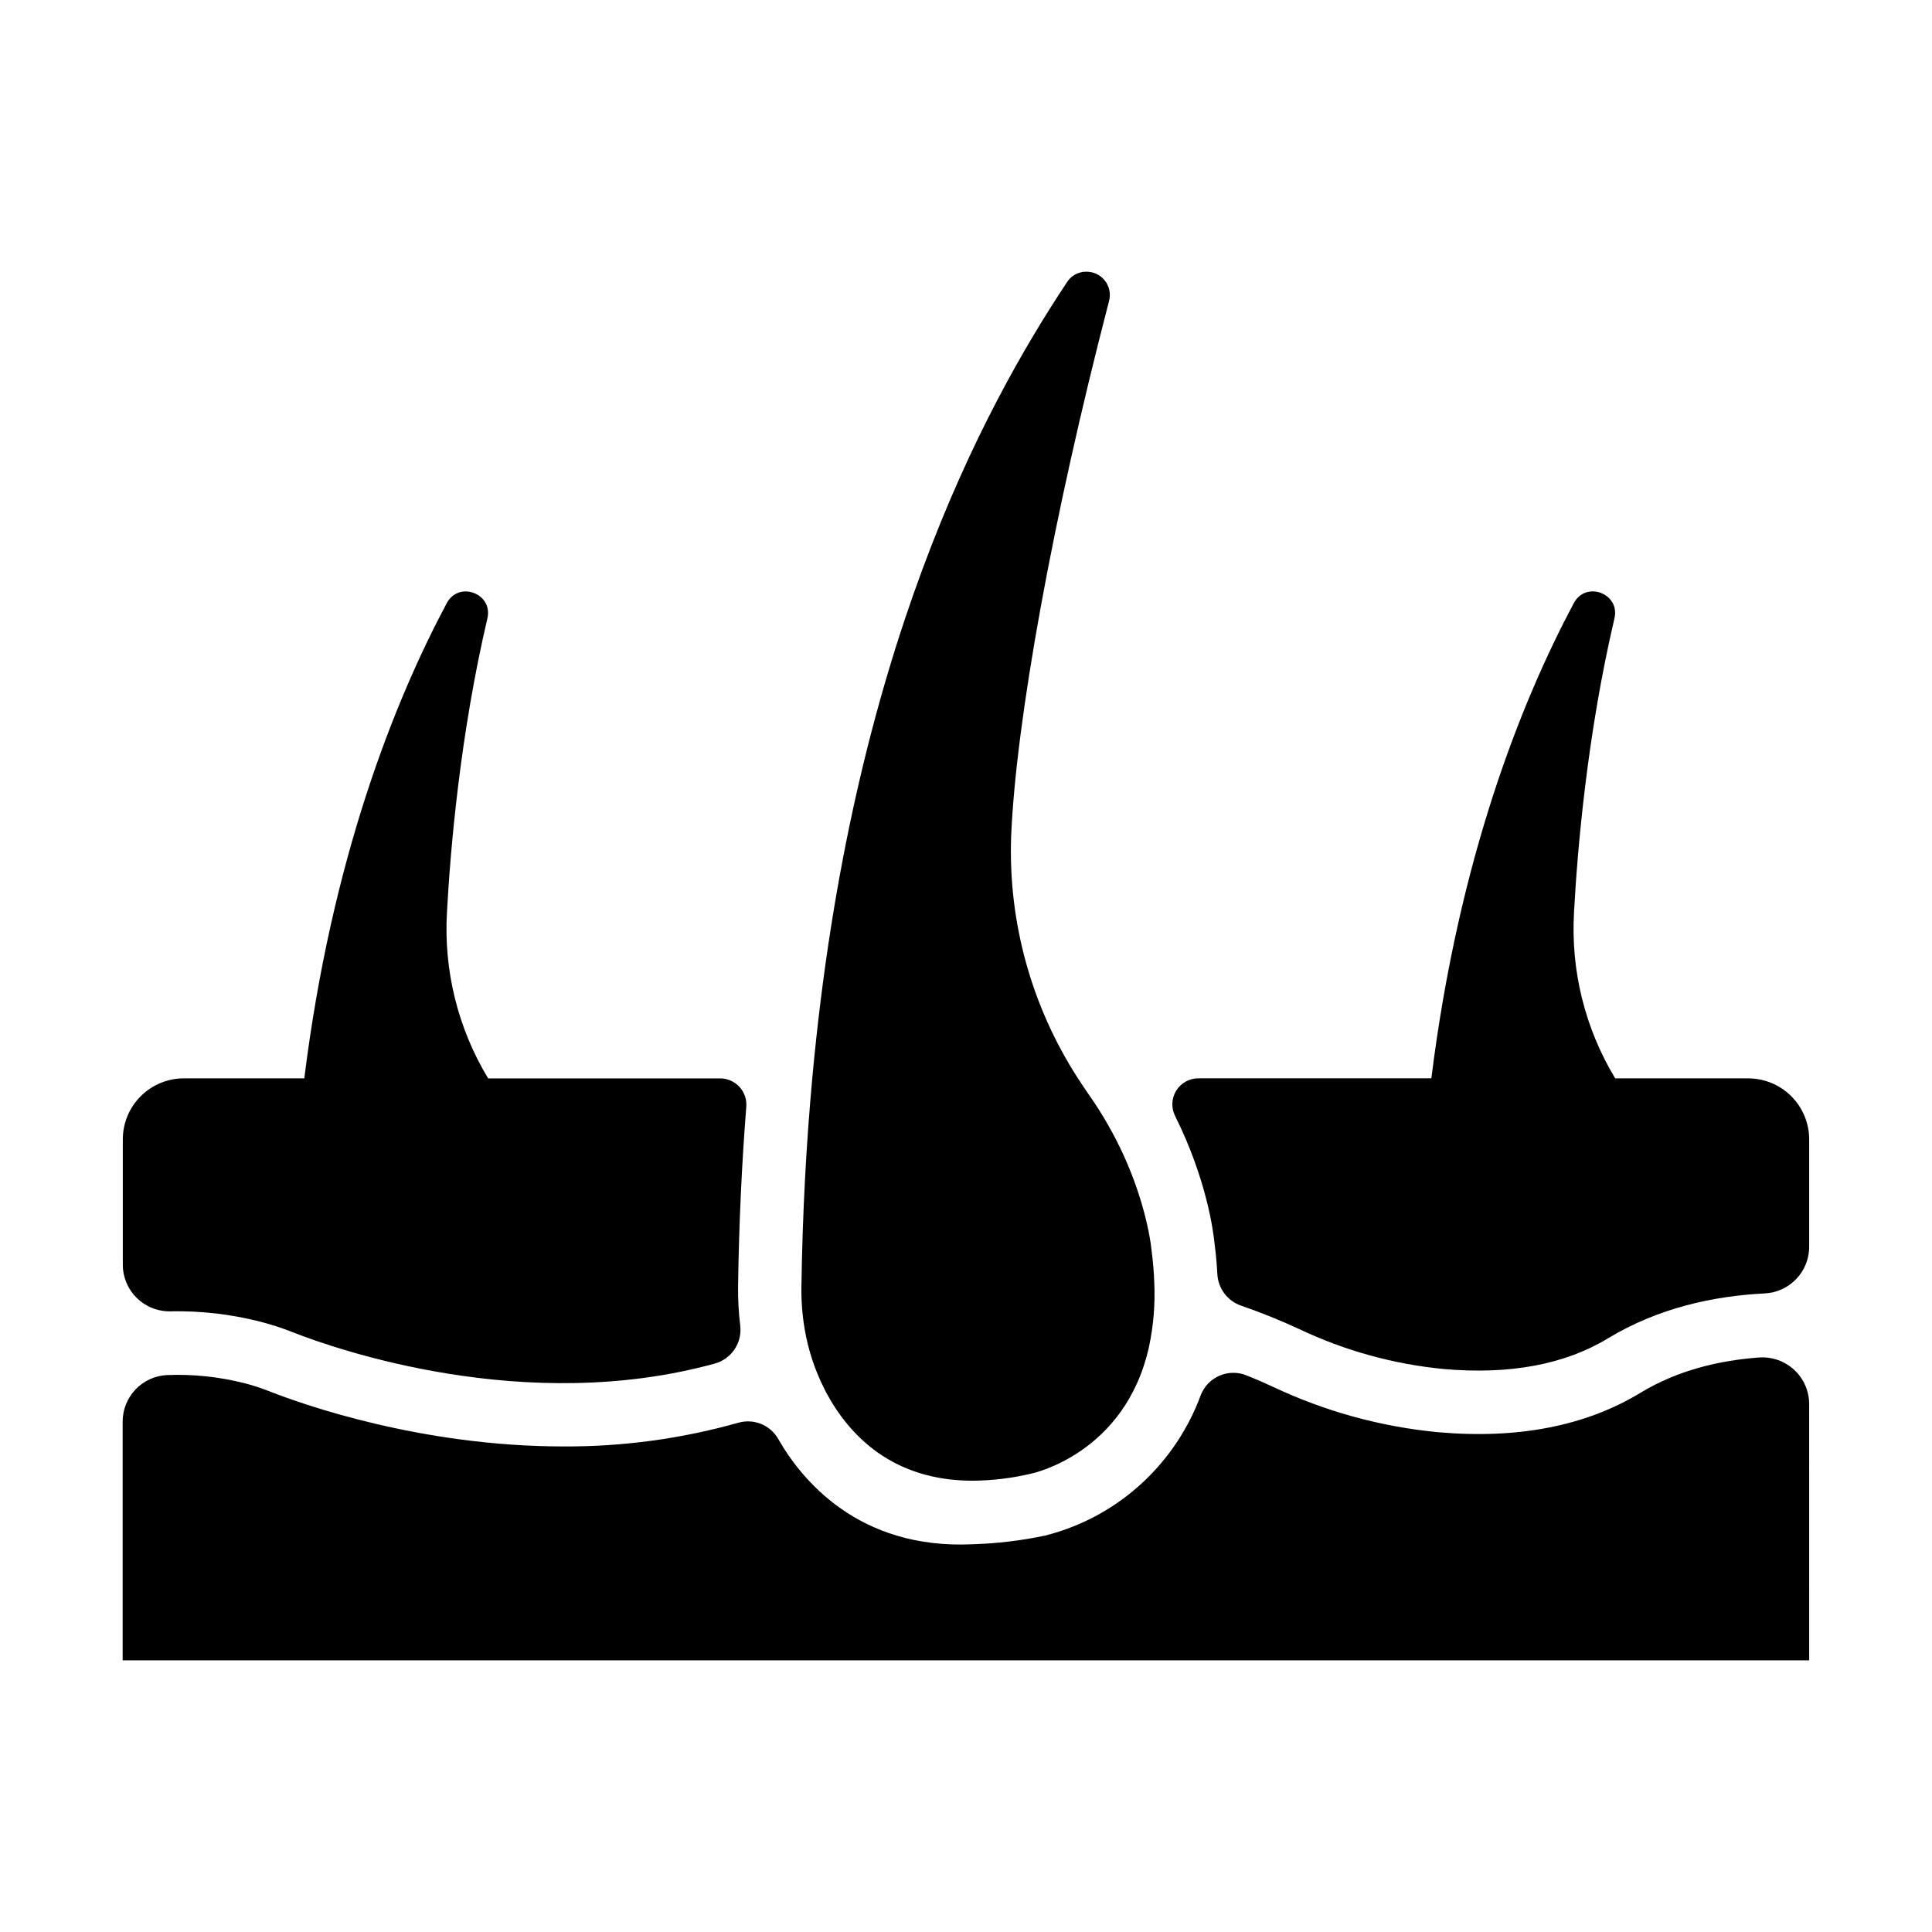 <?xml version="1.0" encoding="UTF-8"?>
<!-- Uploaded to: SVG Repo, www.svgrepo.com, Generator: SVG Repo Mixer Tools -->
<svg fill="#000000" width="800px" height="800px" version="1.1" viewBox="144 144 512 512" xmlns="http://www.w3.org/2000/svg">
 <g>
  <path d="m212.93 494.25c2.984 0.758 5.918 1.711 8.777 2.856 11.336 4.438 61.598 22.09 111.78 8.234 4.43-1.25 7.269-5.562 6.672-10.125-0.422-3.484-0.609-6.992-0.559-10.5 0.234-16.215 0.961-32.023 2.176-47.418h-0.004c0.156-1.93-0.496-3.832-1.805-5.258-1.305-1.426-3.148-2.242-5.082-2.25h-61.52c-8.012-13.242-11.816-28.605-10.914-44.055 0.887-16.414 3.434-46.801 10.715-77.863 1.543-6.594-7.578-10.016-10.766-4.043-13.934 26.145-30.504 67.711-37.758 125.95l-31.918-0.004c-4.289 0-8.402 1.707-11.438 4.738-3.035 3.035-4.738 7.148-4.738 11.441v33.211-0.004c0.004 3.336 1.355 6.527 3.746 8.852 2.387 2.324 5.613 3.586 8.949 3.5 7.981-0.16 15.949 0.758 23.684 2.734z"/>
  <path d="m623.45 516.11c0-3.441-1.43-6.727-3.949-9.07-2.519-2.344-5.902-3.535-9.336-3.289-10.441 0.758-21.512 3.344-31.379 9.328-14.562 8.855-32.66 12.348-53.777 10.461h0.004c-15.152-1.453-29.934-5.527-43.691-12.035-2.344-1.094-4.676-2.102-6.996-3.019-2.309-0.934-4.894-0.895-7.18 0.098-2.281 0.996-4.066 2.871-4.953 5.195-3.172 8.582-8.258 16.32-14.879 22.633-7.371 7.023-16.43 12.027-26.301 14.523-6.332 1.344-12.77 2.113-19.238 2.305-30.504 1.465-45.551-17.418-51.512-27.867-2.102-3.711-6.469-5.504-10.57-4.34-15.086 4.258-30.699 6.371-46.375 6.289-37.578 0-68.773-11.031-77.734-14.535-2.18-0.879-4.414-1.613-6.691-2.195-6.746-1.727-13.707-2.465-20.664-2.184-6.582 0.336-11.738 5.781-11.723 12.367v63.234h446.95z"/>
  <path d="m466.61 481.59c0.172 3.805 2.637 7.129 6.231 8.402 5.285 1.816 10.477 3.91 15.547 6.266 12.004 5.688 24.898 9.254 38.117 10.539 17.477 1.555 32.137-1.16 43.582-8.098 13.391-8.117 28.113-11.258 41.555-11.926 6.606-0.309 11.801-5.75 11.809-12.359v-28.457c0-4.289-1.703-8.406-4.738-11.438-3.031-3.035-7.148-4.738-11.438-4.738h-35.227c-8.012-13.242-11.816-28.605-10.914-44.055 0.887-16.414 3.434-46.801 10.715-77.863 1.543-6.594-7.578-10.016-10.766-4.043-13.941 26.145-30.504 67.711-37.758 125.95l-61.684-0.004c-2.41-0.023-4.66 1.215-5.926 3.266-1.27 2.051-1.371 4.617-0.273 6.762 8.363 16.836 10.125 30.594 10.441 33.871 0.352 2.734 0.59 5.371 0.727 7.922z"/>
  <path d="m437.91 223.77c0.5-1.875 0.09-3.879-1.109-5.406-1.203-1.527-3.051-2.402-4.992-2.359-2.062 0.004-3.977 1.066-5.07 2.816-22.297 33.574-57.188 98.586-67.48 210.96-1.586 17.258-2.59 35.621-2.875 55.172-0.059 3.754 0.227 7.508 0.855 11.207 0.934 5.602 2.727 11.027 5.316 16.078 0.148 0.285 0.277 0.57 0.422 0.855 6.109 11.344 17.586 23.312 38.789 23.312 5.238-0.039 10.453-0.676 15.547-1.887 0 0 24.914-5.106 31.203-33.691v-0.004c1.176-5.551 1.637-11.234 1.379-16.902-0.098-2.668-0.316-5.461-0.707-8.414 0 0-1.574-19.996-16.609-41.379-0.984-1.438-1.969-2.883-2.902-4.348h-0.004c-12.324-19.051-18.508-41.422-17.711-64.098 1.258-30.406 11.012-84.496 25.949-141.91z"/>
 </g>
</svg>